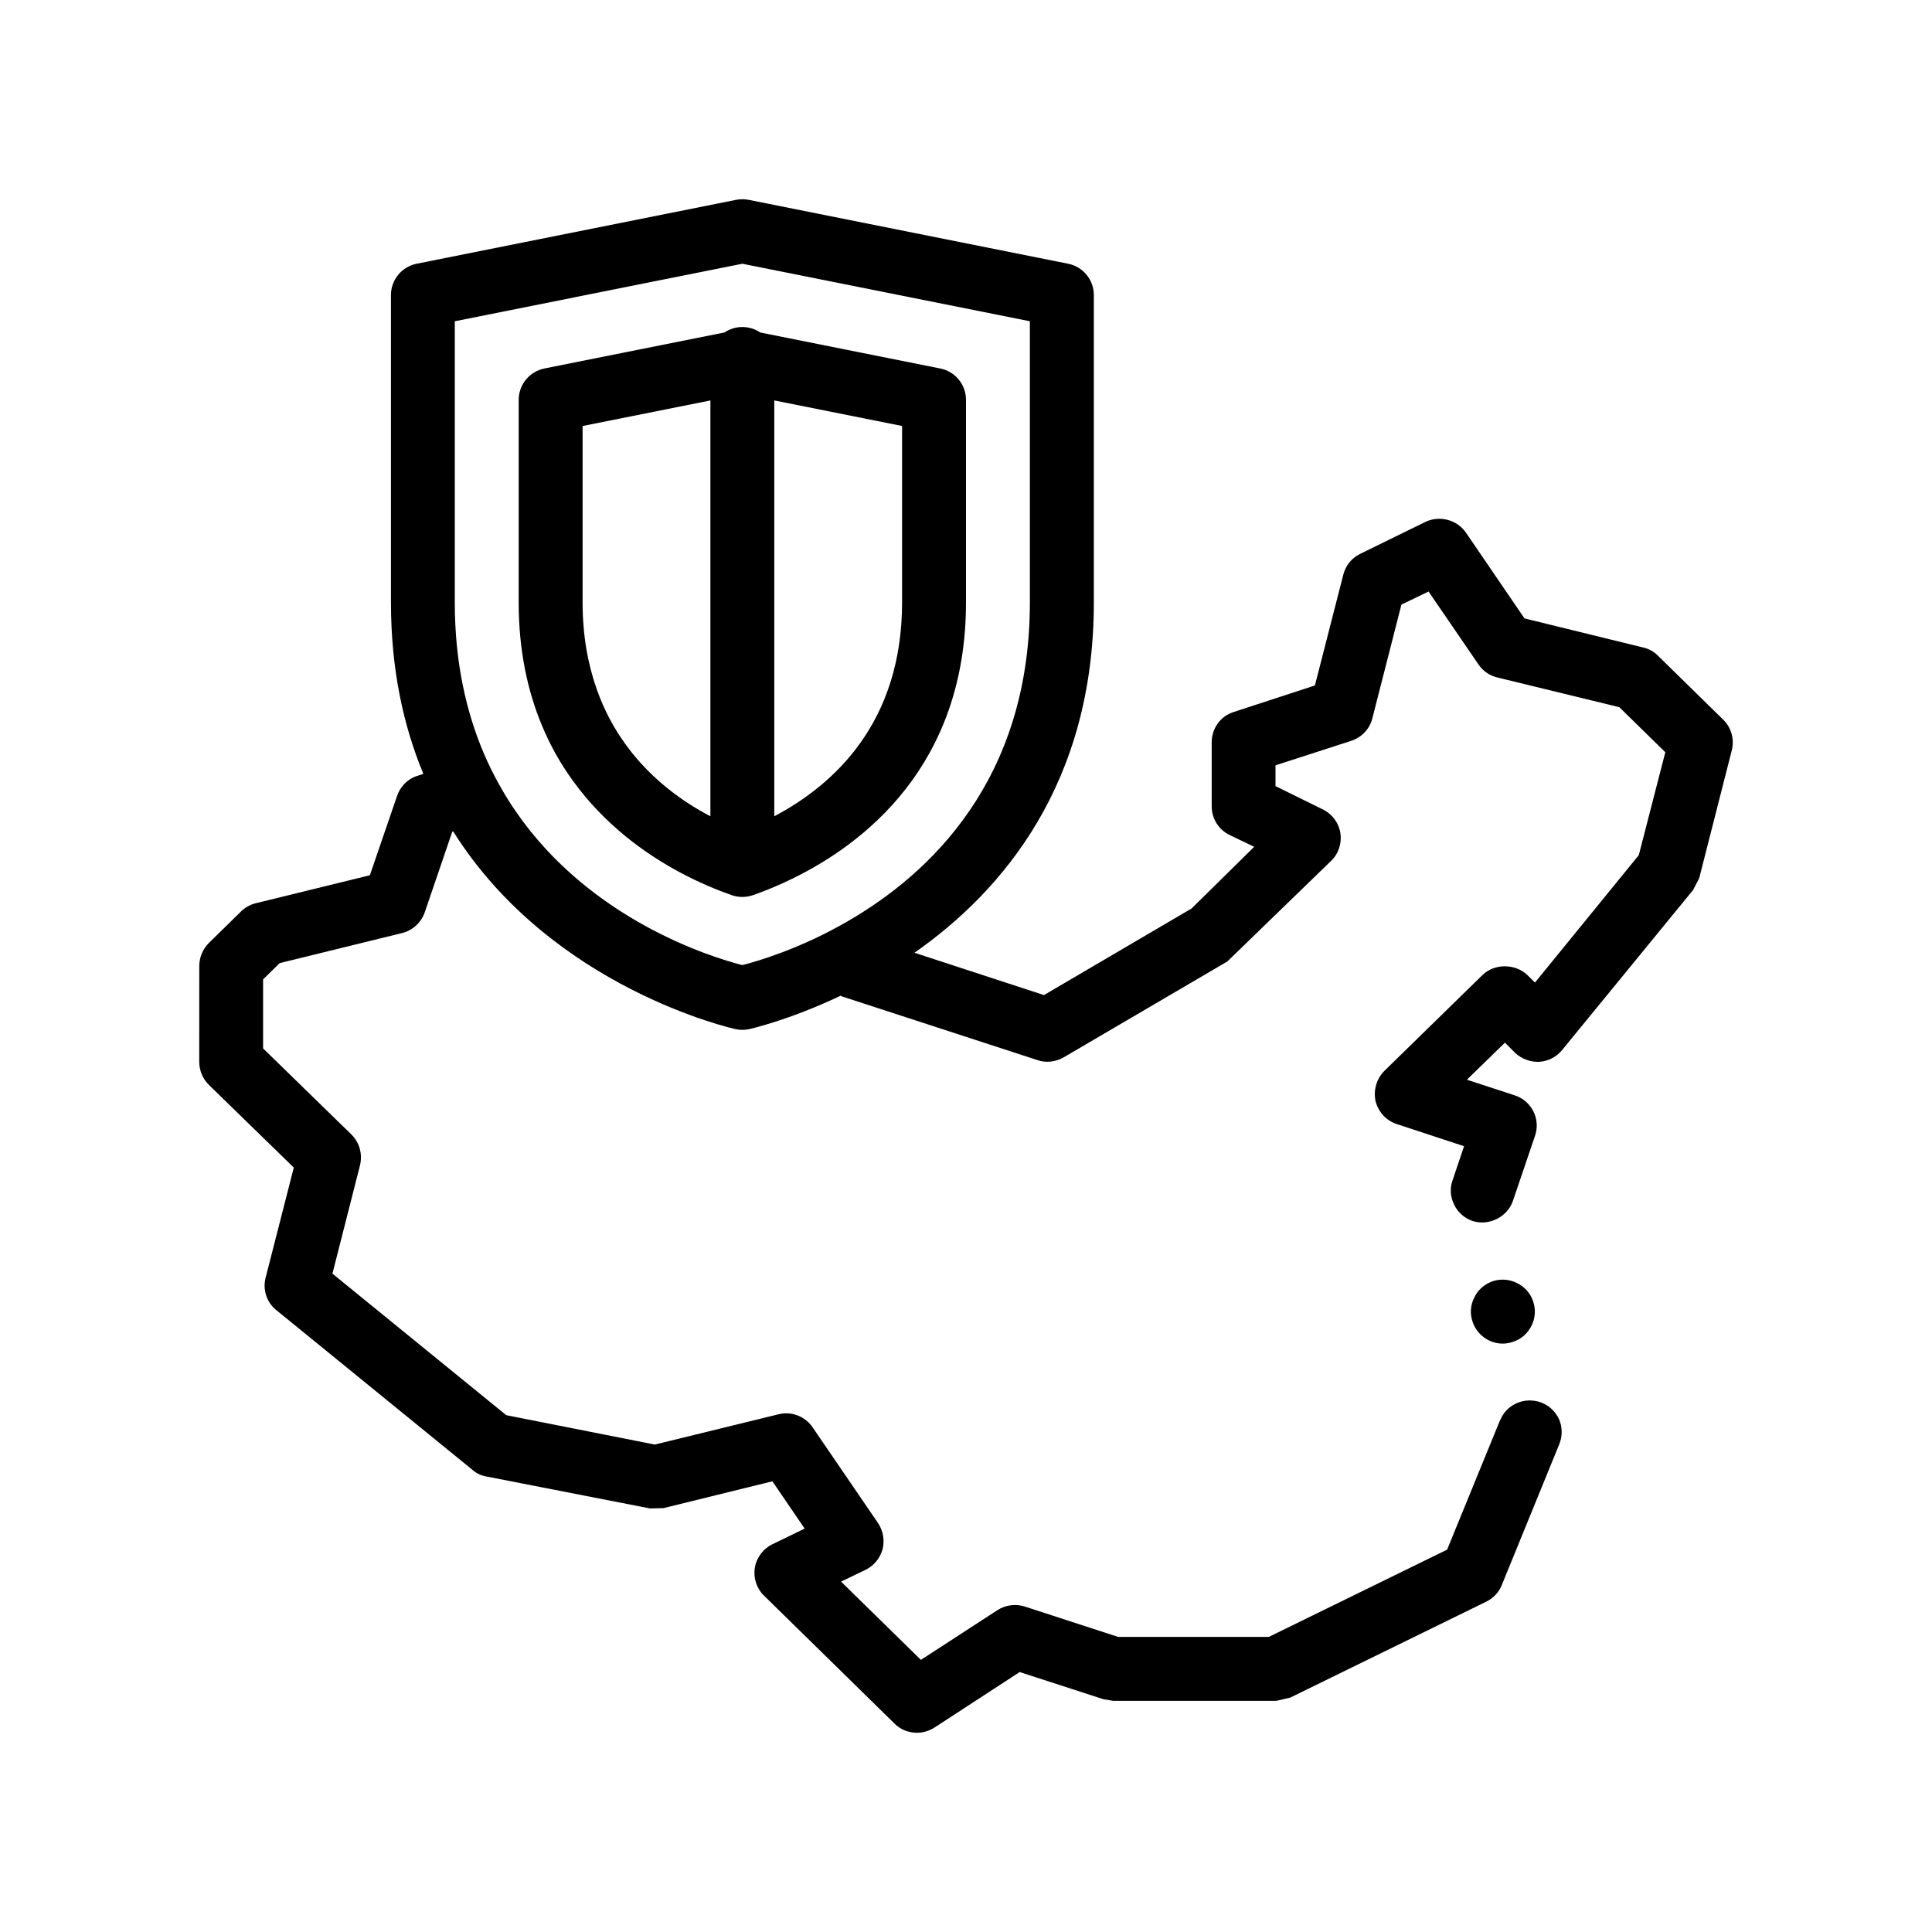 <?xml version="1.0" encoding="UTF-8"?>
<!-- Uploaded to: SVG Repo, www.svgrepo.com, Generator: SVG Repo Mixer Tools -->
<svg fill="#000000" width="800px" height="800px" version="1.1" viewBox="144 144 512 512" xmlns="http://www.w3.org/2000/svg">
 <path d="m550.28 488.82c0.762 2.203 0.59 4.481-0.422 6.516-1.02 2.035-2.711 3.559-4.832 4.231-0.012 0.004-0.02 0.004-0.035 0.012-0.922 0.332-1.84 0.492-2.762 0.492-3.559 0-6.856-2.363-7.965-5.754-0.762-2.117-0.59-4.488 0.43-6.434 0.926-2.035 2.707-3.559 4.82-4.316 0.004-0.004 0.012-0.004 0.016-0.004 4.328-1.516 9.312 0.934 10.75 5.258zm52.66-145.97-8.629 33.867-1.617 3.133-34.711 42.414c-1.531 1.863-3.648 2.961-6.102 3.133-2.281 0.082-4.656-0.762-6.352-2.371l-2.699-2.715-10.082 9.824 12.699 4.152c2.117 0.68 3.894 2.203 4.914 4.231 1.02 2.035 1.184 4.398 0.422 6.516l-5.836 17.191c-1.438 4.312-6.43 6.766-10.742 5.336-0.004 0-0.012 0-0.016-0.004-2.117-0.762-3.894-2.281-4.816-4.312-1.02-2.035-1.195-4.316-0.43-6.434l3.047-9.062-17.781-5.84c-2.883-0.934-4.914-3.223-5.68-6.102-0.59-2.957 0.258-5.918 2.371-8.035l25.996-25.402c3.133-3.055 8.629-3.055 11.848 0l2.035 2.023 27.52-33.773 7.027-27.27-12.188-11.941-32.344-7.875c-2.035-0.504-3.812-1.691-4.996-3.473l-13.211-19.301-7.195 3.465-7.707 30.148c-0.68 2.797-2.797 4.992-5.508 5.93l-20.152 6.516v5.508l12.535 6.176c2.457 1.188 4.231 3.559 4.656 6.266 0.422 2.711-0.504 5.508-2.453 7.367l-27.512 26.668-43.352 25.398c-2.035 1.188-4.656 1.531-6.856 0.77l-51.988-16.934-0.301-0.16c-13.621 6.492-23.988 8.801-24.289 8.867-0.574 0.125-1.152 0.18-1.738 0.18-0.578 0-1.16-0.055-1.734-0.18-0.664-0.141-48.738-10.812-74.887-52.402l-0.258 0.086-7.281 21.332c-0.934 2.711-3.219 4.832-6.016 5.508l-32.426 7.965-4.402 4.316v18.289l23.453 22.863c2.117 2.117 2.957 5.238 2.203 8.211l-7.281 28.617 46.059 37.504 39.367 7.789 32.852-8.035c3.391-0.852 7.027 0.59 8.973 3.465l17.355 25.402c1.352 2.035 1.777 4.57 1.184 6.941-0.676 2.371-2.289 4.316-4.484 5.414l-6.519 3.133 21.164 20.742 20.32-13.203c2.121-1.359 4.828-1.699 7.199-0.934l24.723 8.047h39.961l47.246-23.121 14.055-34.371s0-0.082 0.082-0.082c1.402-3.43 5.059-5.438 8.68-5.031 0.754 0.086 1.512 0.238 2.246 0.543 2.117 0.84 3.727 2.453 4.656 4.488 0.852 2.117 0.852 4.398 0 6.516l-15.242 37.344c-0.762 1.945-2.281 3.473-4.141 4.398l-51.906 25.402-3.637 0.852h-43.348l-2.539-0.422-22.184-7.199-22.605 14.73c-1.355 0.848-2.961 1.359-4.574 1.359-2.289 0-4.402-0.852-5.926-2.371l-34.633-33.953c-1.949-1.859-2.875-4.656-2.453-7.367 0.43-2.715 2.203-5.078 4.66-6.266l8.551-4.152-8.551-12.531-28.867 7.109-3.559 0.086-43.348-8.465c-1.441-0.246-2.711-0.848-3.727-1.777l-51.988-42.336c-2.539-2.023-3.637-5.414-2.797-8.629l7.453-29.129-22.52-21.93c-1.605-1.602-2.539-3.809-2.539-6.09l0.012-25.398c0-2.293 0.934-4.492 2.539-6.098l8.637-8.465c1.098-1.02 2.453-1.789 3.981-2.117l30.051-7.367 7.199-21c0.848-2.539 2.875-4.574 5.332-5.332l1.648-0.539c-5.305-12.758-8.59-27.773-8.59-45.434l-0.004-81.453c0-4.035 2.848-7.508 6.805-8.305l84.672-16.934c1.098-0.211 2.223-0.211 3.324 0l84.672 16.934c3.949 0.797 6.801 4.266 6.801 8.305v81.449c0 47.926-24.086 76.43-47.531 92.844l34.32 11.215 39.117-22.949 16.594-16.344-6.519-3.133c-2.969-1.438-4.746-4.398-4.746-7.613v-16.934c0-3.648 2.289-6.949 5.844-8.047l21.508-7.027 7.531-29.379c0.594-2.371 2.203-4.41 4.488-5.508l17.277-8.469c3.719-1.777 8.383-0.59 10.746 2.875l15.496 22.703 31.414 7.703c1.531 0.332 2.887 1.098 3.894 2.117l17.359 17.02c2.106 2.031 3.031 5.156 2.269 8.129zm-251.63 53.52c2.691-1.02 5.691-2.262 8.914-3.789 2.637-1.25 5.406-2.695 8.246-4.332 22.086-12.711 48.457-37.695 48.457-84.602v-74.512l-76.199-15.242-76.203 15.242v74.512c0 15.75 2.988 29.016 7.773 40.188 1.148 2.68 2.418 5.231 3.758 7.672 1.43 2.609 2.957 5.094 4.57 7.441 19.887 28.953 52.074 38.758 60.094 40.812 2.098-0.523 5.856-1.602 10.59-3.391zm2.625-19.492c-3.269 1.594-6.297 2.852-8.902 3.812-0.52 0.191-1.023 0.379-1.512 0.543-0.906 0.312-1.848 0.469-2.797 0.469-0.945 0-1.891-0.156-2.793-0.469-3.715-1.301-8.5-3.246-13.719-6.035-9.344-4.996-20.051-12.734-28.418-24.328-1.586-2.195-3.094-4.516-4.481-6.992-1.355-2.418-2.594-4.973-3.719-7.672-3.785-9.105-6.137-19.852-6.137-32.555l0.004-53.688c0-4.035 2.848-7.508 6.801-8.305l47.723-9.547c1.355-0.91 2.984-1.449 4.742-1.449 1.758 0 3.391 0.539 4.742 1.449l47.723 9.547c3.953 0.797 6.805 4.266 6.805 8.305v53.688c-0.004 43.242-27.102 63.996-46.062 73.227zm-27.508-19.969c1.953 1.27 3.906 2.394 5.836 3.414v-110.2l-33.867 6.777v46.75c0 8.816 1.422 16.414 3.758 23.035 0.992 2.805 2.144 5.426 3.449 7.879 5.363 10.086 13.047 17.285 20.824 22.344zm56.633-53.262v-46.75l-33.867-6.777v110.2c15.848-8.359 33.867-24.84 33.867-56.676z"/>
</svg>